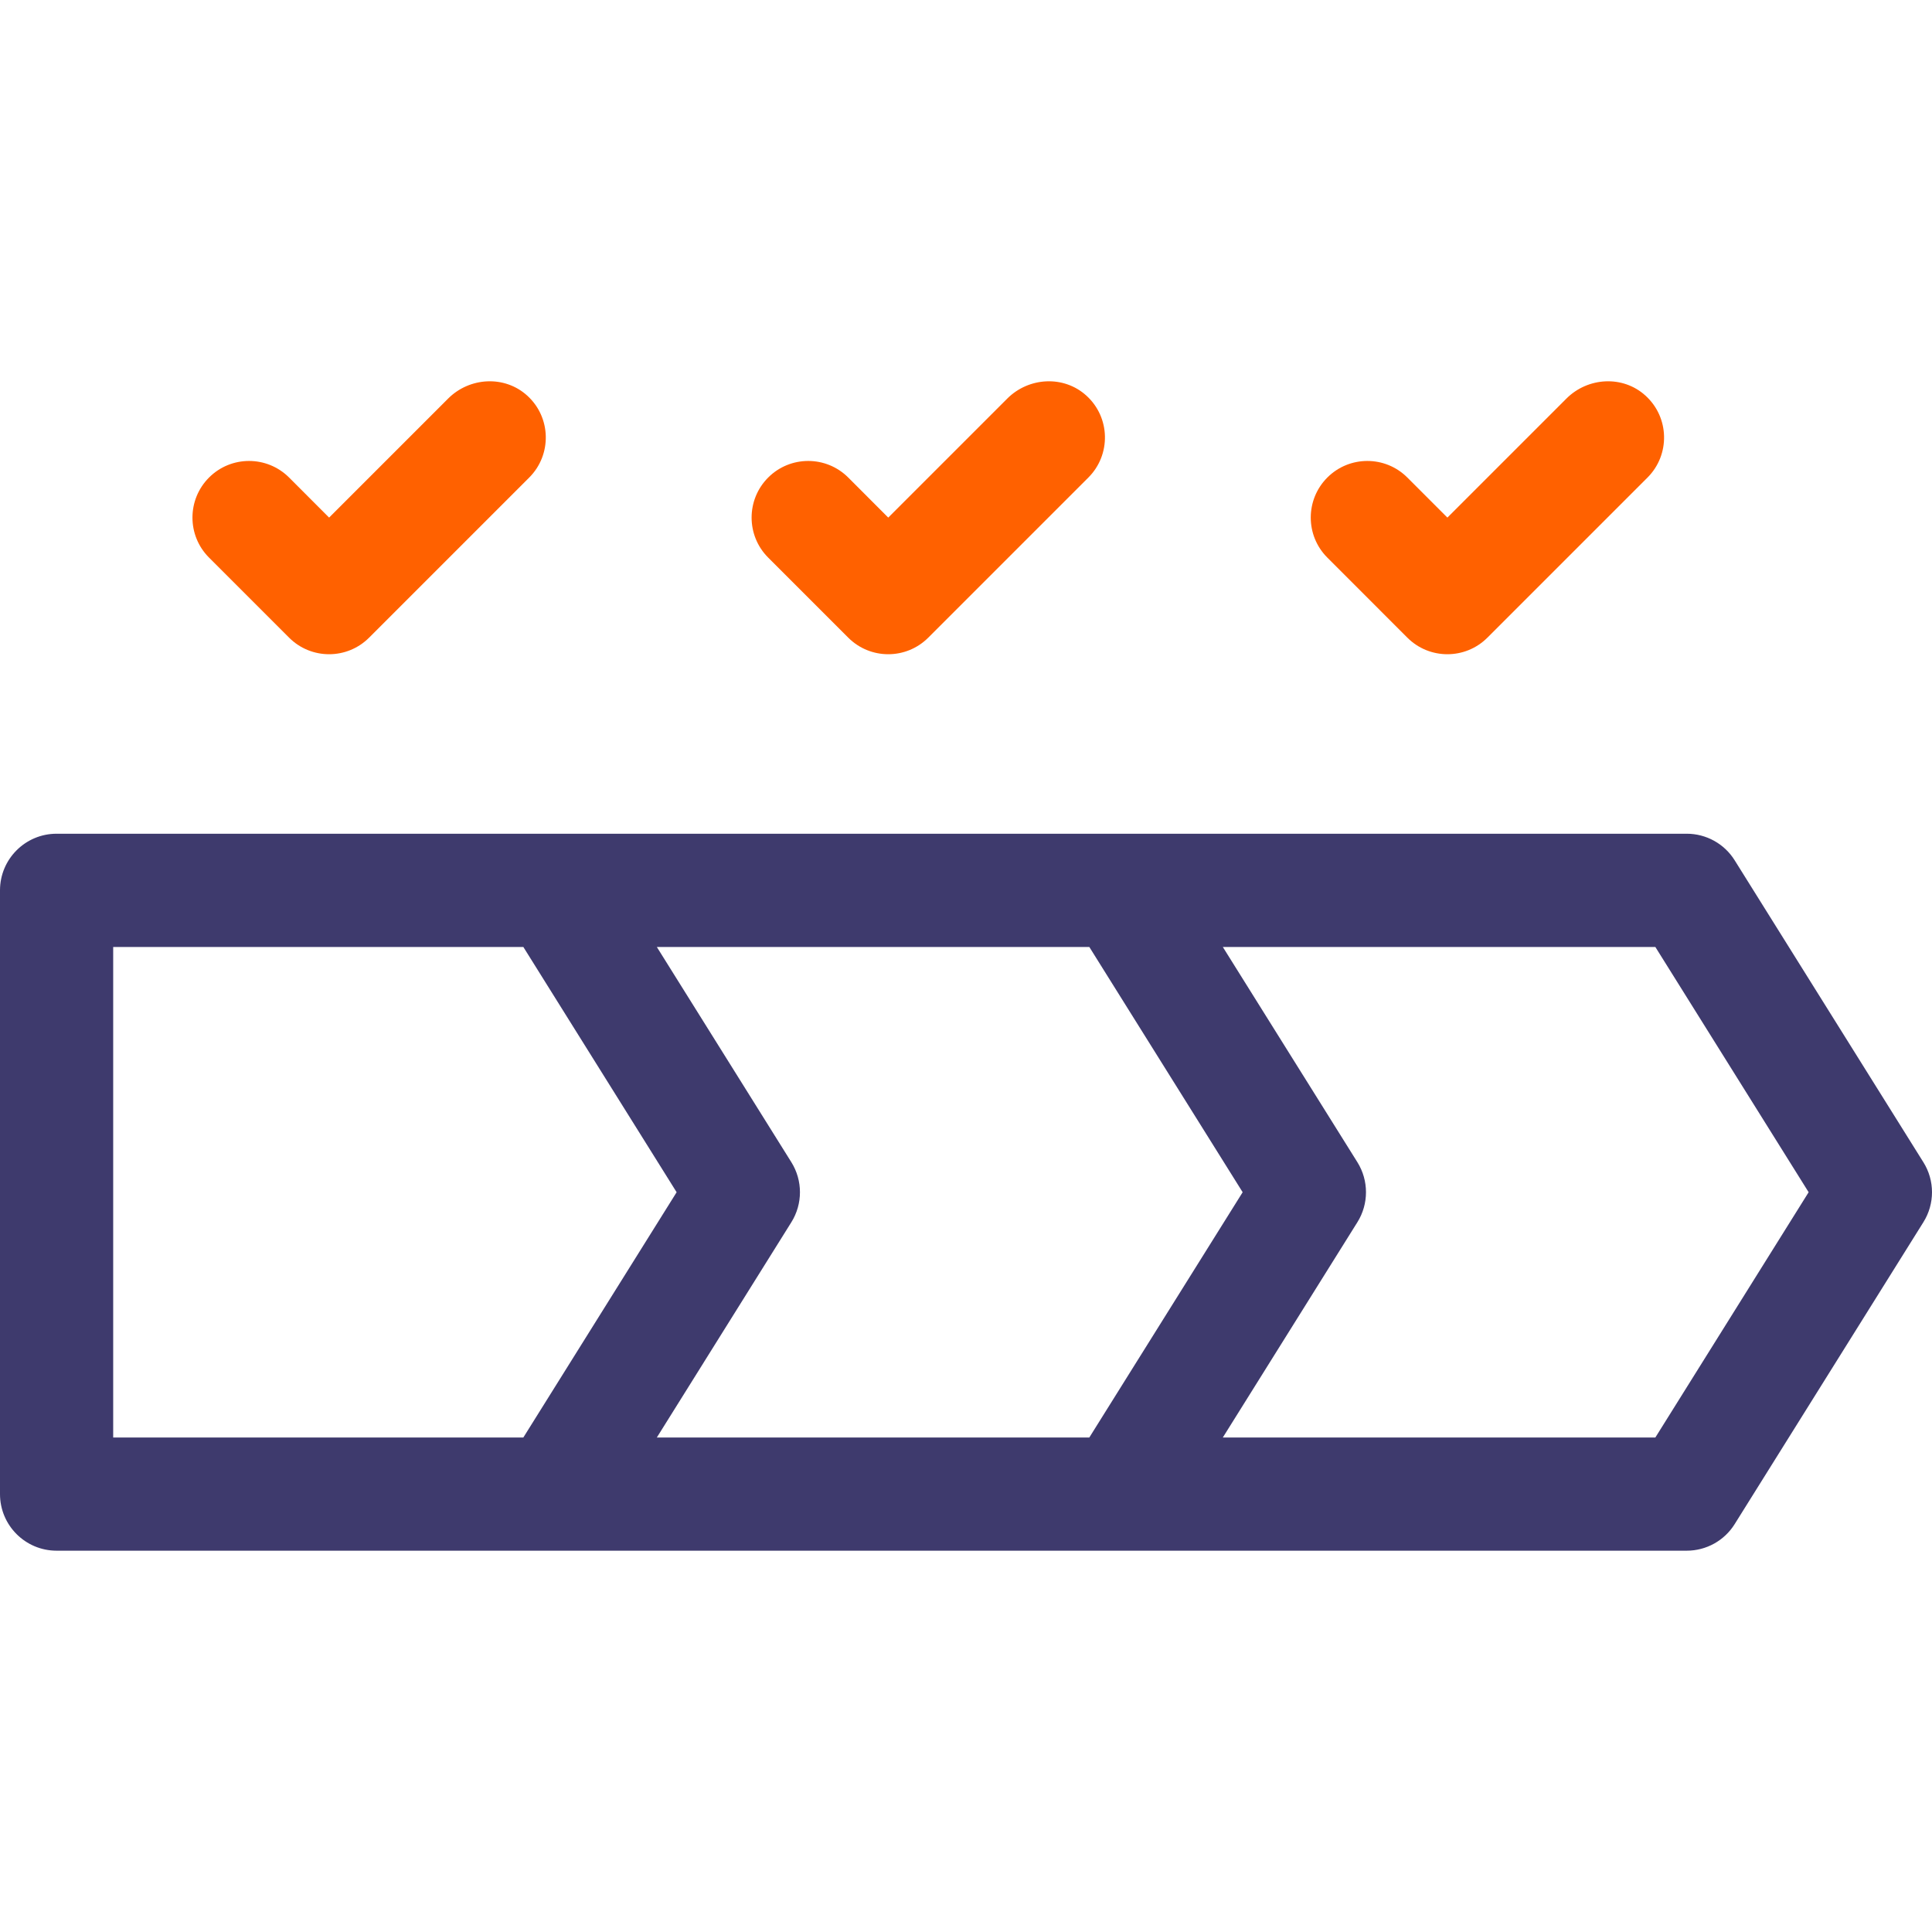 <svg xmlns="http://www.w3.org/2000/svg" width="41" height="41" viewBox="0 0 41 41" fill="none"><path d="M6.135 13.532C6.604 14.001 7.364 14.001 7.833 13.532L11.231 10.134C11.713 9.652 11.7 8.86 11.189 8.396C10.71 7.96 9.965 8.002 9.508 8.46L6.984 10.984L6.135 10.134C5.665 9.665 4.905 9.665 4.436 10.134C3.967 10.604 3.967 11.364 4.436 11.833L6.135 13.532Z" fill="#FF6100"></path><path d="M29.866 13.532C30.335 14.001 31.096 14.001 31.565 13.532L34.963 10.134C35.445 9.652 35.431 8.86 34.92 8.396C34.442 7.96 33.697 8.002 33.24 8.46L30.716 10.984L29.866 10.134C29.397 9.665 28.637 9.665 28.168 10.134C27.699 10.604 27.699 11.364 28.168 11.833L29.866 13.532Z" fill="#FF6100"></path><path d="M18.001 13.532C18.47 14.001 19.23 14.001 19.699 13.532L23.097 10.134C23.579 9.652 23.566 8.86 23.055 8.396C22.576 7.96 21.831 8.002 21.374 8.46L18.85 10.984L18.001 10.134C17.532 9.665 16.771 9.665 16.302 10.134C15.833 10.604 15.833 11.364 16.302 11.833L18.001 13.532Z" fill="#FF6100"></path><path d="M40.817 24.664L36.813 18.258C36.594 17.906 36.209 17.693 35.795 17.693H1.201C0.538 17.693 0 18.231 0 18.894V31.707C0 32.37 0.538 32.908 1.201 32.908H35.795C36.209 32.908 36.594 32.695 36.813 32.343L40.817 25.937C41.061 25.548 41.061 25.053 40.817 24.664ZM2.402 30.506V20.096H11.106L14.359 25.301L11.106 30.506H2.402ZM13.939 30.506L16.794 25.937C17.037 25.548 17.037 25.053 16.794 24.664L13.939 20.096H23.117L26.371 25.301L23.117 30.506H13.939ZM35.129 30.506H25.95L28.806 25.937C29.049 25.548 29.049 25.053 28.806 24.664L25.95 20.096H35.129L38.382 25.301L35.129 30.506Z" fill="#3E3A6D"></path></svg>